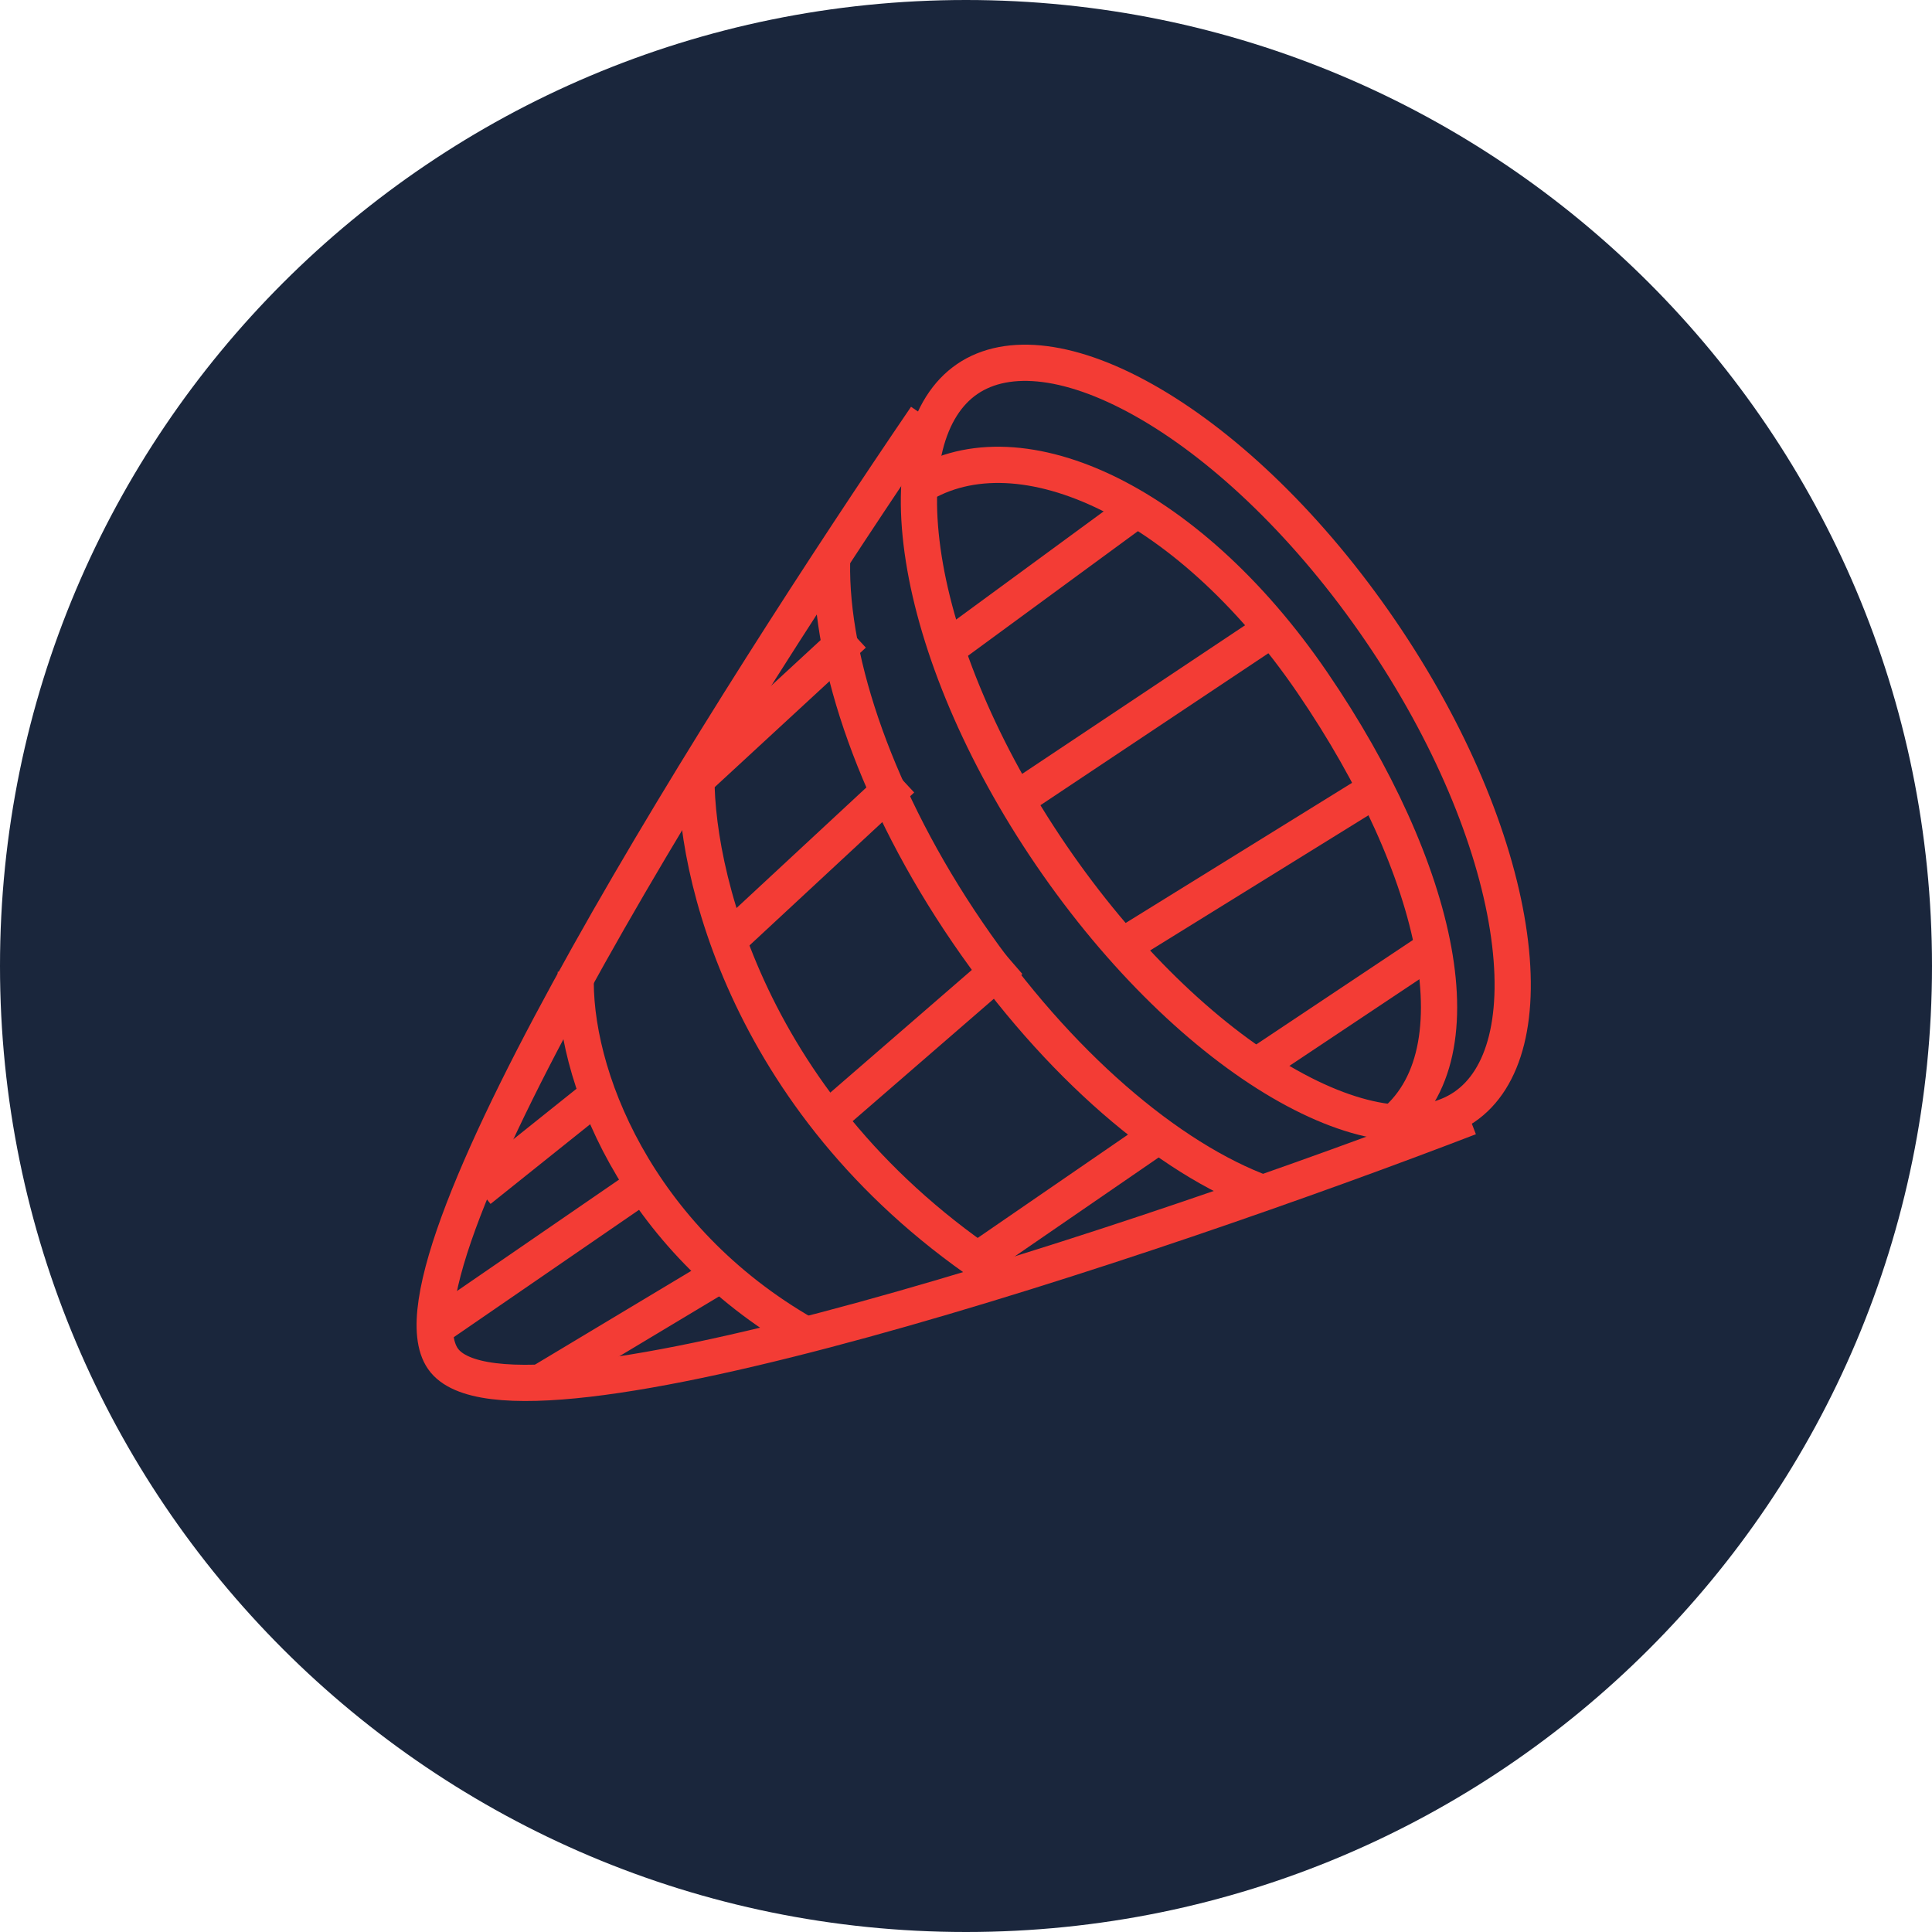 <svg width="80" height="80" viewBox="0 0 80 80" fill="none" xmlns="http://www.w3.org/2000/svg">
<path d="M80 40C80 62.091 62.091 80 40 80C17.909 80 0 62.091 0 40C0 17.909 17.909 0 40 0C62.091 0 80 17.909 80 40Z" fill="#1A263C"/>
<path d="M57.157 26.112C60.068 30.374 61.863 34.762 62.436 38.387C63.02 42.075 62.311 44.692 60.638 45.836C58.964 46.979 56.269 46.687 53.045 44.802C49.877 42.949 46.443 39.68 43.532 35.419C40.621 31.157 38.826 26.769 38.252 23.144C37.669 19.456 38.377 16.839 40.051 15.695C41.724 14.552 44.42 14.844 47.643 16.729C50.812 18.582 54.246 21.851 57.157 26.112Z" stroke="#F33C35" stroke-width="1.5"/>
<path d="M34.453 23.266C34.371 27.444 36.334 33.151 40.061 38.607C43.798 44.079 48.415 47.99 52.344 49.424" stroke="#F33C35" stroke-width="1.5"/>
<path d="M57.344 46.766C61.449 43.962 59.613 35.979 54.344 28.266C49.076 20.552 41.949 17.462 37.844 20.266" stroke="#F33C35" stroke-width="1.5"/>
<path d="M38.344 17.266C30.511 28.766 15.544 52.266 18.344 56.266C21.144 60.266 47.844 51.266 60.844 46.266" stroke="#F33C35" stroke-width="1.5"/>
<path d="M28.844 31.766C28.678 35.932 30.944 45.966 41.344 52.766" stroke="#F33C35" stroke-width="1.5"/>
<path d="M23.844 40.266C23.677 44.432 26.344 51.266 33.344 55.266" stroke="#F33C35" stroke-width="1.5"/>
<path d="M24.844 45.266L19.844 49.266M26.344 49.266L18.344 54.766M29.844 52.766L22.344 57.266" stroke="#F33C35" stroke-width="1.5"/>
<path d="M37.344 32.266L30.344 38.766M41.844 39.766L34.344 46.266M48.344 46.766L40.344 52.266M35.344 26.266L28.844 32.266" stroke="#F33C35" stroke-width="1.5"/>
<path d="M46.844 21.266L39.344 26.766M52.344 26.266L41.844 33.266M56.844 32.766L46.344 39.266M59.344 39.266L51.844 44.266" stroke="#F33C35" stroke-width="1.5"/>
</svg>
